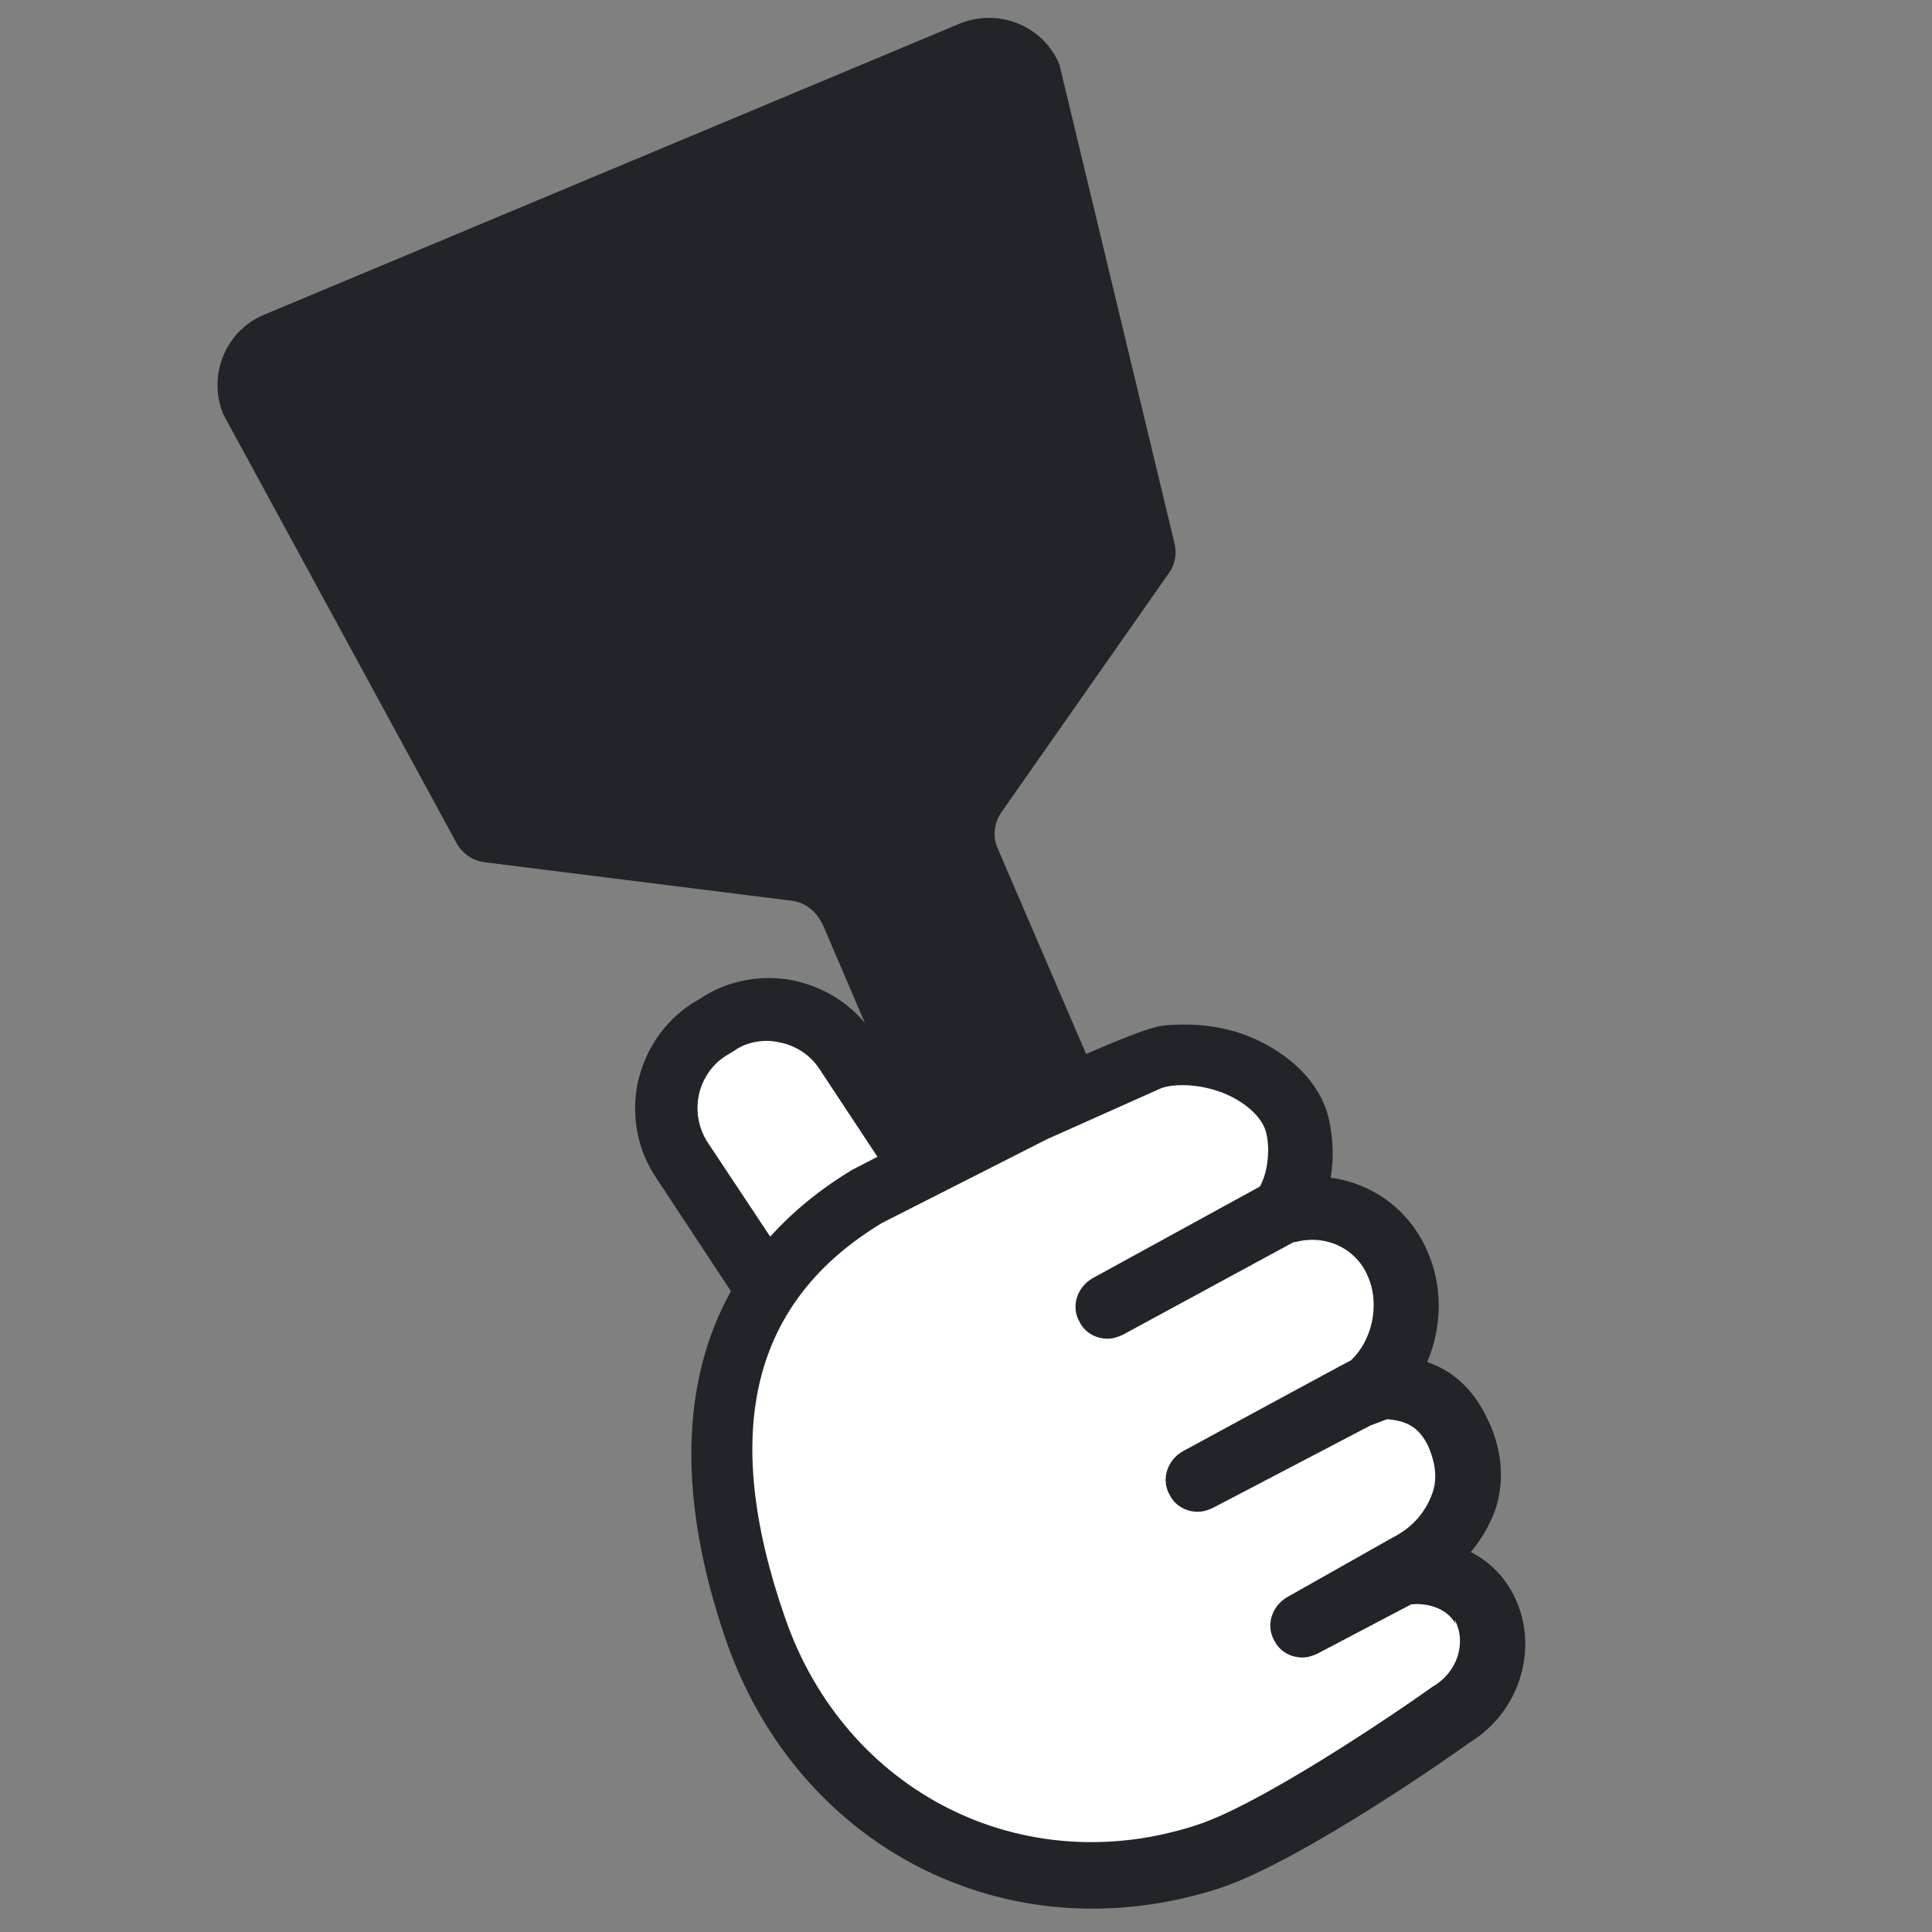 <?xml version="1.0" encoding="UTF-8"?>
<svg id="q" xmlns="http://www.w3.org/2000/svg" viewBox="0 0 24 24">
    <rect x="0" y="0" width="24" height="24" fill="#808080" stroke="none"/>
    <defs>
        <style>.r{fill:#fff;}.s{fill:#231815;}.t{fill:#212529;}</style>
    </defs>
    <path class="s" d="m11.11,13.58l.23.44.11.21"/>
    <path class="t" d="m17.18,17.93s0,0,0,0c0,0,0,0,0,0Z"/>
    <path class="t"
          d="m10.21,11.46l1.28,2.99c.17-.08,1.49-.73,2.16-.99l-1.26-2.93c-.06-.14-.04-.31.05-.44l2.08-2.97c.08-.11.1-.24.07-.37l-1.43-5.95c-.2-.48-.75-.7-1.23-.51L3.28,3.91c-.48.2-.7.75-.51,1.23l2.9,5.33c.07.13.2.22.34.24l3.83.48c.16.02.3.13.37.28Z"/>
    <path class="t"
          d="m11.58,14l-.73-1.15c-.23-.35-.58-.58-.99-.67-.41-.08-.83,0-1.17.23l-.1.06c-.35.23-.58.58-.67.99-.08.41,0,.83.23,1.17l.93,1.41c-.63,1.13-.66,2.6-.06,4.34.72,2.07,2.53,3.33,4.55,3.33.51,0,1.04-.08,1.57-.25,1.04-.34,3.05-1.76,3.11-1.81.65-.39.89-1.23.53-1.88-.12-.21-.29-.38-.51-.49.13-.15.23-.33.3-.51.13-.38.09-.79-.11-1.18-.17-.34-.41-.56-.73-.67.18-.43.2-.93,0-1.38-.22-.51-.68-.84-1.2-.91.05-.29.02-.58-.04-.8-.11-.36-.4-.67-.81-.88-.39-.2-.81-.25-1.23-.21s-2.87,1.25-2.87,1.25Z"/>
    <path class="r"
          d="m9.57,15.36c.28-.31.62-.59,1.02-.83l.31-.16-.72-1.09c-.11-.17-.29-.29-.49-.33-.05-.01-.1-.02-.16-.02-.15,0-.3.04-.42.13l-.1.06c-.17.11-.29.29-.33.49-.04.2,0,.41.11.58l.77,1.16Z"/>
    <path class="r"
          d="m18.08,20.17c-.11-.2-.36-.26-.55-.24l-1.16.61c-.06.03-.13.05-.19.05-.14,0-.28-.07-.35-.21-.11-.19-.03-.43.16-.54l1.31-.74c.28-.14.43-.36.5-.57.07-.22,0-.43-.06-.57-.11-.22-.25-.31-.51-.33-.05.02-.13.05-.21.08l-1.95,1.02c-.06.03-.13.05-.19.05-.14,0-.28-.07-.35-.21-.11-.19-.03-.43.16-.54,0,0,2.08-1.13,2.09-1.13.26-.24.37-.69.21-1.05-.15-.35-.53-.52-.9-.42h-.02s-2.12,1.15-2.12,1.15c-.06.03-.13.05-.19.05-.14,0-.28-.07-.35-.21-.11-.19-.03-.43.16-.54l2.08-1.14c.11-.19.13-.51.07-.7-.05-.15-.2-.3-.41-.41-.19-.1-.42-.15-.62-.15-.1,0-.19.01-.27.04l-1.41.63-2.05,1.04c-1.61.97-2.02,2.57-1.21,4.9.75,2.18,2.96,3.29,5.12,2.58.77-.25,2.37-1.32,2.93-1.72.31-.18.42-.55.27-.83Z"/>
</svg>
